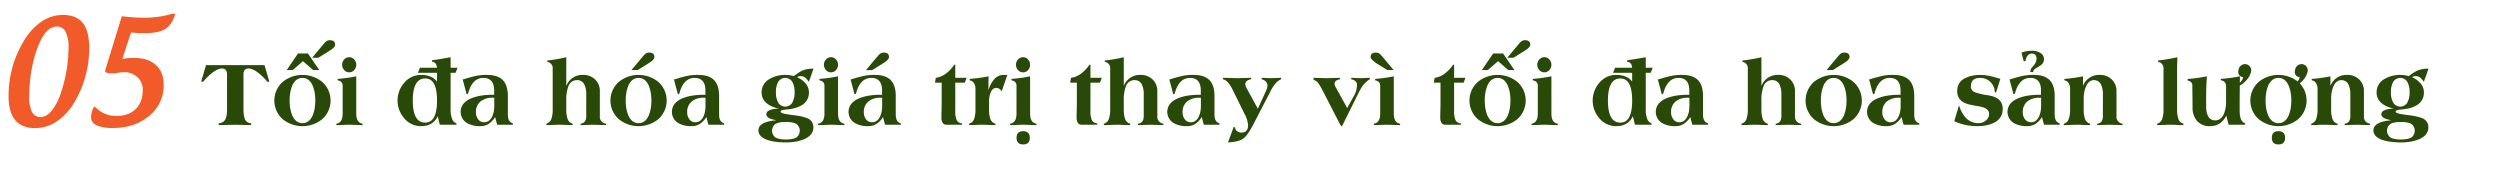 <svg id="Layer_1" data-name="Layer 1" xmlns="http://www.w3.org/2000/svg" viewBox="0 0 1288.669 88.05">
  <defs>
    <style>
      .cls-1 {
        fill: #f15a29;
      }

      .cls-2 {
        fill: #284907;
      }
    </style>
  </defs>
  <title>text 6</title>
  <g>
    <path class="cls-1" d="M119.875,88.3a30.891,30.891,0,0,1-8.719,9.738,20.039,20.039,0,0,1-11.742,3.8q-7.1,0-10.512-4.5Q85.808,93.3,85.808,85.7a54.319,54.319,0,0,1,7.523-28.23,32.15,32.15,0,0,1,8.789-10.055,19.625,19.625,0,0,1,11.637-3.9q7.417,0,10.723,4.711,2.882,4.113,2.883,12.375A54.857,54.857,0,0,1,119.875,88.3Zm-4.5-35.719a4.966,4.966,0,0,0-4.781-3.094q-5.766,0-9.914,11-3.937,10.512-4.289,24.785a18.992,18.992,0,0,0,1.23,7.7,4.8,4.8,0,0,0,4.605,3.164q3.164,0,5.941-3.41a29.49,29.49,0,0,0,4.5-8.719,75.227,75.227,0,0,0,4.043-23.73A17.525,17.525,0,0,0,115.375,52.586Z" transform="translate(-81.379 -35.816)"/>
    <path class="cls-1" d="M143.957,73.082a3.611,3.611,0,0,0-1.09.176l-.809.105-.984.141q-1.231.105-2.25.105-3.727,0-3.164-1.582.07-.351.457-1.652l8.051-26.191a105.574,105.574,0,0,0,12.375.773,49.238,49.238,0,0,0,5.7-.422,37.473,37.473,0,0,0,6.469-1.23,10.182,10.182,0,0,1,1.828-.457h.563l.563.105q-1.512,5.872-5.66,8.121-3.375,1.828-9.879,1.828a51.1,51.1,0,0,1-7.137-.387q-.7,2-1.2,3.445-.6,1.828-1.125,3.41-1.231,3.691-2.145,6.82a31.025,31.025,0,0,1,6.188-.492q6.82,0,10.793,3.41,4.253,3.657,4.254,10.477a19.976,19.976,0,0,1-7.559,16q-7.418,6.188-18.492,6.188a22.085,22.085,0,0,1-8.051-1.16q-3.341-1.406-3.34-4.395a11.5,11.5,0,0,1,1.652-5.59l1.9,1.617a15.108,15.108,0,0,0,2.355,1.617,14.827,14.827,0,0,0,7.207,1.723q6.188,0,9.773-3.445,3.762-3.551,3.762-10.02a8.5,8.5,0,0,0-2.953-6.68,9.6,9.6,0,0,0-6.926-2.391Z" transform="translate(-81.379 -35.816)"/>
    <path class="cls-2" d="M185.078,77.945l2.484-8.555h30.164l2.484,8.555h-1.055a24.178,24.178,0,0,0-1.852-2.109,26.627,26.627,0,0,0-2.461-2.227q-3.141-2.484-5.391-2.484-2.578,0-2.578,3.117V91q0,1.969.094,3.094a10.728,10.728,0,0,0,.469,2.625,3.492,3.492,0,0,0,3.375,2.625v.961l-8.156-.187-8.555.188v-.961a3.773,3.773,0,0,0,3.7-2.625,9.277,9.277,0,0,0,.516-2.625q.094-1.1.094-3.094V74.242q0-3.117-2.578-3.117-2.25,0-5.391,2.484a26.627,26.627,0,0,0-2.461,2.227,24.178,24.178,0,0,0-1.852,2.109Z" transform="translate(-81.379 -35.816)"/>
    <path class="cls-2" d="M247.422,77.992a12.848,12.848,0,0,1,0,19.289,16.2,16.2,0,0,1-20.273,0,12.848,12.848,0,0,1,0-19.289,16.2,16.2,0,0,1,20.273,0Zm-18.258-6.047,5.813-8.555h5.133l5.859,8.555H242.8l-5.273-4.617-5.3,4.617Zm4.758,5.273a7.981,7.981,0,0,0-2.016,3.047,17.216,17.216,0,0,0-.984,3.8,24.9,24.9,0,0,0,0,7.148,17.216,17.216,0,0,0,.984,3.8,7.981,7.981,0,0,0,2.016,3.047,5.174,5.174,0,0,0,6.727,0,7.981,7.981,0,0,0,2.016-3.047,17.216,17.216,0,0,0,.984-3.8,24.9,24.9,0,0,0,0-7.148,17.216,17.216,0,0,0-.984-3.8,7.981,7.981,0,0,0-2.016-3.047,5.174,5.174,0,0,0-6.727,0Zm8.344-11.648,6-7.148a8.921,8.921,0,0,1,1.359-1.359,3.177,3.177,0,0,1,1.8-.516q2.7,0,2.7,2.25,0,1.453-2.93,3.211l-5.719,3.563Z" transform="translate(-81.379 -35.816)"/>
    <path class="cls-2" d="M265.023,94.352q0,4.758,3.281,5.227v.727q-.773,0-1.711-.023l-3.4-.141q-.937-.023-1.664-.023-.75,0-1.687.023l-3.4.141q-.938.023-1.688.023v-.727q3.258-.469,3.258-5.227V80.008q0-2.273-2.578-2.789v-.727a76.778,76.778,0,0,0,9.586-1.336Zm-1.031-27.844a4.038,4.038,0,0,1,0,5.391,3.334,3.334,0,0,1-2.6,1.2,3.4,3.4,0,0,1-2.625-1.2,4.038,4.038,0,0,1,0-5.391,3.4,3.4,0,0,1,2.625-1.2A3.334,3.334,0,0,1,263.992,66.508Z" transform="translate(-81.379 -35.816)"/>
    <path class="cls-2" d="M313.656,73.328v19.5a11.093,11.093,0,0,0,.7,4.055,3.553,3.553,0,0,0,2.32,2.508v.727h-8.6l-1.008-4.266h-.094q-2.484,4.992-8.531,4.992a11.192,11.192,0,0,1-8.719-4.078,13.888,13.888,0,0,1,0-18.258,11.192,11.192,0,0,1,8.719-4.078q5.484,0,8.109,3.328h.094v-4.43H296.8l1.055-2.6h8.766q-.234-2.906-2.578-3.094v-.727q4.9-.727,9.609-1.594v5.414h3.586l-1.031,2.6Zm-13.1,25.688q6.094,0,6.094-11.367,0-11.391-6.047-11.391-6.445,0-6.445,11.391Q294.156,99.016,300.555,99.016Z" transform="translate(-81.379 -35.816)"/>
    <path class="cls-2" d="M336.6,96.133a11.092,11.092,0,0,1-3.164,3.422,7.917,7.917,0,0,1-4.477,1.289,13.153,13.153,0,0,1-6.891-1.617,6.736,6.736,0,0,1-1.664-10.078,10.5,10.5,0,0,1,3.961-2.672,22.842,22.842,0,0,1,5.273-1.406,35.734,35.734,0,0,1,5.414-.4h1.055V82.539q0-6.562-5.6-6.562-5.812.07-7.875,8.2l-.727.188-2.016-7.57,3.117-.914q1.734-.492,3.094-.8a25.574,25.574,0,0,1,6.281-.656q5.18,0,7.828,2.344,2.953,2.648,2.953,8.508v9.609q0,3.82,2.6,4.5v.727h-8.109Zm-.445-9.937h-.867a9.584,9.584,0,0,0-6.023,1.758,6.848,6.848,0,0,0-2.555,5.742,5.8,5.8,0,0,0,1.078,3.516,3.725,3.725,0,0,0,3.141,1.617q2.789,0,4.2-3.047a11.8,11.8,0,0,0,.82-2.742,17.106,17.106,0,0,0,.211-2.672Z" transform="translate(-81.379 -35.816)"/>
    <path class="cls-2" d="M373.281,79.914h.094a8.8,8.8,0,0,1,8.508-5.484,8.606,8.606,0,0,1,6.258,2.344,8.208,8.208,0,0,1,2.438,6.164V95.664a3.567,3.567,0,0,0,3.164,3.914v.727l-6.68-.187-6.422.188v-.727q2.93-.328,2.93-3.914V84.32a10.906,10.906,0,0,0-.891-4.758,3.955,3.955,0,0,0-3.773-2.437A4.616,4.616,0,0,0,374.43,80.1a19.966,19.966,0,0,0-1.148,7.781V92.1a14.649,14.649,0,0,0,.656,4.969,3.8,3.8,0,0,0,2.625,2.508v.727q-.773,0-1.711-.023l-3.4-.141q-.937-.023-1.664-.023-.75,0-1.687.023l-3.4.141q-.937.023-1.687.023v-.727a3.793,3.793,0,0,0,2.6-2.508,14.649,14.649,0,0,0,.656-4.969V71.266a3.215,3.215,0,0,0-2.789-3.539V67a77.586,77.586,0,0,0,9.8-1.687Z" transform="translate(-81.379 -35.816)"/>
    <path class="cls-2" d="M420.672,77.992a12.848,12.848,0,0,1,0,19.289,16.2,16.2,0,0,1-20.273,0,12.848,12.848,0,0,1,0-19.289,16.2,16.2,0,0,1,20.273,0Zm-13.5-.773a7.981,7.981,0,0,0-2.016,3.047,17.216,17.216,0,0,0-.984,3.8,24.9,24.9,0,0,0,0,7.148,17.216,17.216,0,0,0,.984,3.8,7.981,7.981,0,0,0,2.016,3.047,5.174,5.174,0,0,0,6.727,0,7.981,7.981,0,0,0,2.016-3.047,17.216,17.216,0,0,0,.984-3.8,24.9,24.9,0,0,0,0-7.148,17.216,17.216,0,0,0-.984-3.8,7.981,7.981,0,0,0-2.016-3.047,5.174,5.174,0,0,0-6.727,0Zm-.328-5.273,6-7.148a8.921,8.921,0,0,1,1.359-1.359,3.177,3.177,0,0,1,1.8-.516q2.7,0,2.7,2.25,0,1.453-2.93,3.211l-5.719,3.563Z" transform="translate(-81.379 -35.816)"/>
    <path class="cls-2" d="M445.492,96.133a11.092,11.092,0,0,1-3.164,3.422,7.917,7.917,0,0,1-4.477,1.289,13.153,13.153,0,0,1-6.891-1.617A6.736,6.736,0,0,1,429.3,89.148a10.5,10.5,0,0,1,3.961-2.672,22.842,22.842,0,0,1,5.273-1.406,35.734,35.734,0,0,1,5.414-.4H445V82.539q0-6.562-5.6-6.562-5.812.07-7.875,8.2l-.727.188-2.016-7.57,3.117-.914q1.734-.492,3.094-.8a25.574,25.574,0,0,1,6.281-.656q5.18,0,7.828,2.344,2.953,2.648,2.953,8.508v9.609q0,3.82,2.6,4.5v.727h-8.109Zm-.445-9.937h-.867a9.584,9.584,0,0,0-6.023,1.758A6.848,6.848,0,0,0,435.6,93.7a5.8,5.8,0,0,0,1.078,3.516,3.725,3.725,0,0,0,3.141,1.617q2.789,0,4.2-3.047a11.8,11.8,0,0,0,.82-2.742,17.106,17.106,0,0,0,.211-2.672Z" transform="translate(-81.379 -35.816)"/>
    <path class="cls-2" d="M498.344,77.945q-.117-.141-.258-.328l-.7-.844a6.291,6.291,0,0,0-.867-.914,3.912,3.912,0,0,0-2.578-.8,1.9,1.9,0,0,0-1.594.633,11.766,11.766,0,0,1,4.2,3.023,7.038,7.038,0,0,1,1.8,4.734,7.321,7.321,0,0,1-3.914,6.727,14.049,14.049,0,0,1-3.8,1.477,27.281,27.281,0,0,1-4.1.633q-2.836.234-2.789,1.1,0,.914,4.57,1.5l2.813.375q1.406.188,2.461.4a19.628,19.628,0,0,1,3.867,1.078,4.829,4.829,0,0,1,3.188,4.711,5.731,5.731,0,0,1-1.547,4.008,9.979,9.979,0,0,1-3.8,2.344,20.989,20.989,0,0,1-4.617,1.148,30.326,30.326,0,0,1-4.1.281q-2.109,0-4.078-.187a26.318,26.318,0,0,1-4.711-.844,10.027,10.027,0,0,1-3.844-1.875A4.236,4.236,0,0,1,472.328,103q0-2.648,3.4-4.008a15.4,15.4,0,0,1,2.953-.8q.656-.117,1.43-.234l1.242-.141v-.094q-4.945-.8-4.945-3.023,0-2.578,6.234-2.93V91.68a13.031,13.031,0,0,1-5.953-2.555,6.971,6.971,0,0,1-2.719-5.672,7.732,7.732,0,0,1,4.148-6.961,15.819,15.819,0,0,1,8.273-2.062,14.477,14.477,0,0,1,4.125.633q1.734-1.266,2.531-1.781a14.27,14.27,0,0,1,2.2-1.2,14.61,14.61,0,0,1,5.484-.867Zm-17.461,28.57q1.688,1.2,5.6,1.2t5.625-1.2a4.4,4.4,0,0,0,0-6.656q-1.711-1.172-5.625-1.172t-5.6,1.172a4.354,4.354,0,0,0,0,6.656Zm8.977-28.383a4.258,4.258,0,0,0-7.406,0,10.523,10.523,0,0,0-1.1,5.227,10.523,10.523,0,0,0,1.1,5.227,4.236,4.236,0,0,0,7.406,0,10.523,10.523,0,0,0,1.1-5.227A10.523,10.523,0,0,0,489.859,78.133Z" transform="translate(-81.379 -35.816)"/>
    <path class="cls-2" d="M513.367,94.352q0,4.758,3.281,5.227v.727q-.773,0-1.711-.023l-3.4-.141q-.937-.023-1.664-.023-.75,0-1.687.023l-3.4.141q-.937.023-1.687.023v-.727q3.258-.469,3.258-5.227V80.008q0-2.273-2.578-2.789v-.727a76.778,76.778,0,0,0,9.586-1.336Zm-1.031-27.844a4.038,4.038,0,0,1,0,5.391,3.334,3.334,0,0,1-2.6,1.2,3.4,3.4,0,0,1-2.625-1.2,4.038,4.038,0,0,1,0-5.391,3.4,3.4,0,0,1,2.625-1.2A3.334,3.334,0,0,1,512.336,66.508Z" transform="translate(-81.379 -35.816)"/>
    <path class="cls-2" d="M536.547,96.133a11.092,11.092,0,0,1-3.164,3.422,7.917,7.917,0,0,1-4.477,1.289,13.153,13.153,0,0,1-6.891-1.617,6.736,6.736,0,0,1-1.664-10.078,10.5,10.5,0,0,1,3.961-2.672,22.842,22.842,0,0,1,5.273-1.406,35.734,35.734,0,0,1,5.414-.4h1.055V82.539q0-6.562-5.6-6.562-5.812.07-7.875,8.2l-.727.188-2.016-7.57,3.117-.914q1.734-.492,3.094-.8a25.574,25.574,0,0,1,6.281-.656q5.18,0,7.828,2.344,2.953,2.648,2.953,8.508v9.609q0,3.82,2.6,4.5v.727H537.6ZM536.1,86.2h-.867a9.584,9.584,0,0,0-6.023,1.758,6.848,6.848,0,0,0-2.555,5.742,5.8,5.8,0,0,0,1.078,3.516,3.725,3.725,0,0,0,3.141,1.617q2.789,0,4.2-3.047a11.8,11.8,0,0,0,.82-2.742,17.106,17.106,0,0,0,.211-2.672Zm-8.344-14.25,6-7.148a8.921,8.921,0,0,1,1.359-1.359,3.177,3.177,0,0,1,1.8-.516q2.7,0,2.7,2.25,0,1.453-2.93,3.211l-5.719,3.563Z" transform="translate(-81.379 -35.816)"/>
    <path class="cls-2" d="M569.289,100.117q-2.648,0-2.648-3.891l.141-6.961V78.414h-3.445l.422-2.484a10.886,10.886,0,0,0,5.438-2.367,18.562,18.562,0,0,0,4.078-4.406h.516V75.93h5.859l-.961,2.484h-4.9V93.156a11.193,11.193,0,0,0,.609,4.266,3.063,3.063,0,0,0,2.906,1.969v.727Z" transform="translate(-81.379 -35.816)"/>
    <path class="cls-2" d="M597.742,82.8a7.888,7.888,0,0,0-1.219-1.172,2.66,2.66,0,0,0-1.57-.516q-1.922,0-2.906,2.32A12.569,12.569,0,0,0,591.2,88.4v3.7a14.649,14.649,0,0,0,.656,4.969,3.8,3.8,0,0,0,2.625,2.508v.727q-.773,0-1.711-.023l-3.4-.141q-.937-.023-1.664-.023-.75,0-1.687.023l-3.4.141q-.937.023-1.687.023v-.727a3.793,3.793,0,0,0,2.6-2.508A14.649,14.649,0,0,0,584.2,92.1V81.883a5.571,5.571,0,0,0-.937-3.492,3.315,3.315,0,0,0-2.039-1.172v-.727a85.964,85.964,0,0,0,9.75-1.336l-.07,3-.023,3.961h.094a13.916,13.916,0,0,1,2.648-5.109,6.259,6.259,0,0,1,4.852-2.578h2.156Z" transform="translate(-81.379 -35.816)"/>
    <path class="cls-2" d="M612.367,94.352q0,4.758,3.281,5.227v.727q-.773,0-1.711-.023l-3.4-.141q-.937-.023-1.664-.023-.75,0-1.687.023l-3.4.141q-.937.023-1.687.023v-.727q3.258-.469,3.258-5.227V80.008q0-2.273-2.578-2.789v-.727a76.778,76.778,0,0,0,9.586-1.336Zm-1.031-27.844a4.038,4.038,0,0,1,0,5.391,3.334,3.334,0,0,1-2.6,1.2,3.4,3.4,0,0,1-2.625-1.2,4.038,4.038,0,0,1,0-5.391,3.4,3.4,0,0,1,2.625-1.2A3.334,3.334,0,0,1,611.336,66.508Zm.867,40.336q0,3.422-3.422,3.422-3.4,0-3.4-3.422,0-3.4,3.4-3.4Q612.2,103.445,612.2,106.844Z" transform="translate(-81.379 -35.816)"/>
    <path class="cls-2" d="M638.969,100.117q-2.648,0-2.648-3.891l.141-6.961V78.414h-3.445l.422-2.484a10.886,10.886,0,0,0,5.438-2.367,18.562,18.562,0,0,0,4.078-4.406h.516V75.93h5.859l-.961,2.484h-4.9V93.156a11.193,11.193,0,0,0,.609,4.266,3.063,3.063,0,0,0,2.906,1.969v.727Z" transform="translate(-81.379 -35.816)"/>
    <path class="cls-2" d="M660.648,79.914h.094a8.8,8.8,0,0,1,8.508-5.484,8.606,8.606,0,0,1,6.258,2.344,8.208,8.208,0,0,1,2.438,6.164V95.664a3.567,3.567,0,0,0,3.164,3.914v.727l-6.68-.187-6.422.188v-.727q2.93-.328,2.93-3.914V84.32a10.906,10.906,0,0,0-.891-4.758,3.955,3.955,0,0,0-3.773-2.437A4.616,4.616,0,0,0,661.8,80.1a19.966,19.966,0,0,0-1.148,7.781V92.1a14.649,14.649,0,0,0,.656,4.969,3.8,3.8,0,0,0,2.625,2.508v.727q-.773,0-1.711-.023l-3.4-.141q-.937-.023-1.664-.023-.75,0-1.687.023l-3.4.141q-.937.023-1.687.023v-.727a3.793,3.793,0,0,0,2.6-2.508,14.649,14.649,0,0,0,.656-4.969V71.266a3.215,3.215,0,0,0-2.789-3.539V67a77.586,77.586,0,0,0,9.8-1.687Z" transform="translate(-81.379 -35.816)"/>
    <path class="cls-2" d="M700.844,96.133a11.092,11.092,0,0,1-3.164,3.422,7.917,7.917,0,0,1-4.477,1.289,13.153,13.153,0,0,1-6.891-1.617,6.736,6.736,0,0,1-1.664-10.078,10.5,10.5,0,0,1,3.961-2.672,22.842,22.842,0,0,1,5.273-1.406,35.734,35.734,0,0,1,5.414-.4h1.055V82.539q0-6.562-5.6-6.562-5.812.07-7.875,8.2l-.727.188-2.016-7.57,3.117-.914q1.734-.492,3.094-.8a25.574,25.574,0,0,1,6.281-.656q5.18,0,7.828,2.344,2.953,2.648,2.953,8.508v9.609q0,3.82,2.6,4.5v.727H701.9ZM700.4,86.2h-.867a9.584,9.584,0,0,0-6.023,1.758,6.848,6.848,0,0,0-2.555,5.742,5.8,5.8,0,0,0,1.078,3.516,3.725,3.725,0,0,0,3.141,1.617q2.789,0,4.2-3.047a11.8,11.8,0,0,0,.82-2.742,17.106,17.106,0,0,0,.211-2.672Z" transform="translate(-81.379 -35.816)"/>
    <path class="cls-2" d="M711.766,75.93q.82,0,1.828.023l5.32.164,7.406-.187v.727a4.788,4.788,0,0,0-2.062.773,2.188,2.188,0,0,0-.961,1.852,5.751,5.751,0,0,0,.844,2.3l5.625,10.289,4.313-9.469a5.654,5.654,0,0,0,.633-2.437q0-2.414-2.977-3.3V75.93q.867,0,2.531.094t2.414.094l2.461-.094q1.758-.094,2.625-.094v.727a8.485,8.485,0,0,0-3.375,2.789,21.709,21.709,0,0,0-1.242,1.828q-.469.8-1.008,1.852L727.7,99.438q-3.141,6.094-5.367,7.758-2.344,1.758-7.969,2.039l2.977-8.062.7.375a2.286,2.286,0,0,0,1.1,1.922,3.61,3.61,0,0,0,2.133.68q3.445,0,3.445-3.844a14.469,14.469,0,0,0-1.875-5.906l-6.187-12.516a16.056,16.056,0,0,0-2.25-3.492,4.973,4.973,0,0,0-2.648-1.734Z" transform="translate(-81.379 -35.816)"/>
    <path class="cls-2" d="M773.9,99.344a6.115,6.115,0,0,1-.469.961q-.328.539-.492.539h-.094q-.211,0-1.008-1.5l-8.859-17.227q-.8-1.477-1.406-2.461a12.726,12.726,0,0,0-.914-1.336,3.021,3.021,0,0,0-.82-.68l-1.383-.8V75.93l6.727.188,6.961-.187v.727a5.168,5.168,0,0,0-1.875.68,1.778,1.778,0,0,0-.961,1.523,3.488,3.488,0,0,0,.469,1.711l6.047,10.945,3.516-6.375a11.531,11.531,0,0,0,1.523-5.719q0-2.062-2.977-2.766V75.93q.82,0,2.414.094l2.3.094,2.367-.094q1.664-.094,2.484-.094v.727a15.425,15.425,0,0,0-3.586,3.258,32.384,32.384,0,0,0-2.414,4.219Z" transform="translate(-81.379 -35.816)"/>
    <path class="cls-2" d="M796.539,71.945l-4.523-2.789q-4.125-2.531-4.125-3.984,0-2.25,2.7-2.25a3.107,3.107,0,0,1,1.8.516,5.108,5.108,0,0,1,.68.586l.727.773,5.953,7.148Zm3.3,22.406q0,4.758,3.258,5.227v.727q-.75,0-1.687-.023l-3.4-.141q-.937-.023-1.687-.023-.727,0-1.664.023l-3.4.141q-.937.023-1.687.023v-.727q3.258-.469,3.258-5.227V80.008q0-2.273-2.6-2.789v-.727a76.735,76.735,0,0,0,9.609-1.336Z" transform="translate(-81.379 -35.816)"/>
    <path class="cls-2" d="M826.422,100.117q-2.648,0-2.648-3.891l.141-6.961V78.414h-3.445l.422-2.484a10.886,10.886,0,0,0,5.438-2.367,18.562,18.562,0,0,0,4.078-4.406h.516V75.93h5.859l-.961,2.484h-4.9V93.156a11.193,11.193,0,0,0,.609,4.266,3.063,3.063,0,0,0,2.906,1.969v.727Z" transform="translate(-81.379 -35.816)"/>
    <path class="cls-2" d="M863.476,77.992a12.848,12.848,0,0,1,0,19.289,16.2,16.2,0,0,1-20.273,0,12.848,12.848,0,0,1,0-19.289,16.2,16.2,0,0,1,20.273,0Zm-18.258-6.047,5.813-8.555h5.133l5.859,8.555h-3.164l-5.273-4.617-5.3,4.617Zm4.758,5.273a7.981,7.981,0,0,0-2.016,3.047,17.216,17.216,0,0,0-.984,3.8,24.9,24.9,0,0,0,0,7.148,17.216,17.216,0,0,0,.984,3.8,7.981,7.981,0,0,0,2.016,3.047,5.174,5.174,0,0,0,6.727,0,7.981,7.981,0,0,0,2.016-3.047,17.216,17.216,0,0,0,.984-3.8,24.9,24.9,0,0,0,0-7.148,17.216,17.216,0,0,0-.984-3.8,7.981,7.981,0,0,0-2.016-3.047,5.174,5.174,0,0,0-6.727,0ZM858.32,65.57l6-7.148a8.921,8.921,0,0,1,1.359-1.359,3.177,3.177,0,0,1,1.8-.516q2.7,0,2.7,2.25,0,1.453-2.93,3.211l-5.719,3.563Z" transform="translate(-81.379 -35.816)"/>
    <path class="cls-2" d="M881.078,94.352q0,4.758,3.281,5.227v.727q-.773,0-1.711-.023l-3.4-.141q-.937-.023-1.664-.023-.75,0-1.687.023l-3.4.141q-.937.023-1.687.023v-.727q3.258-.469,3.258-5.227V80.008q0-2.273-2.578-2.789v-.727a76.778,76.778,0,0,0,9.586-1.336Zm-1.031-27.844a4.038,4.038,0,0,1,0,5.391,3.334,3.334,0,0,1-2.6,1.2,3.4,3.4,0,0,1-2.625-1.2,4.038,4.038,0,0,1,0-5.391,3.4,3.4,0,0,1,2.625-1.2A3.334,3.334,0,0,1,880.047,66.508Z" transform="translate(-81.379 -35.816)"/>
    <path class="cls-2" d="M929.711,73.328v19.5a11.093,11.093,0,0,0,.7,4.055,3.553,3.553,0,0,0,2.32,2.508v.727h-8.6l-1.008-4.266h-.094q-2.484,4.992-8.531,4.992a11.192,11.192,0,0,1-8.719-4.078,13.888,13.888,0,0,1,0-18.258A11.192,11.192,0,0,1,914.5,74.43q5.484,0,8.109,3.328h.094v-4.43h-9.844l1.055-2.6h8.766q-.234-2.906-2.578-3.094v-.727q4.9-.727,9.609-1.594v5.414H933.3l-1.031,2.6Zm-13.1,25.688q6.094,0,6.094-11.367,0-11.391-6.047-11.391-6.445,0-6.445,11.391Q910.211,99.016,916.609,99.016Z" transform="translate(-81.379 -35.816)"/>
    <path class="cls-2" d="M952.656,96.133a11.092,11.092,0,0,1-3.164,3.422,7.917,7.917,0,0,1-4.477,1.289,13.153,13.153,0,0,1-6.891-1.617,6.736,6.736,0,0,1-1.664-10.078,10.5,10.5,0,0,1,3.961-2.672A22.842,22.842,0,0,1,945.7,85.07a35.734,35.734,0,0,1,5.414-.4h1.055V82.539q0-6.562-5.6-6.562-5.812.07-7.875,8.2l-.727.188-2.016-7.57,3.117-.914q1.734-.492,3.094-.8a25.574,25.574,0,0,1,6.281-.656q5.18,0,7.828,2.344,2.953,2.648,2.953,8.508v9.609q0,3.82,2.6,4.5v.727h-8.109Zm-.445-9.937h-.867a9.584,9.584,0,0,0-6.023,1.758,6.848,6.848,0,0,0-2.555,5.742,5.8,5.8,0,0,0,1.078,3.516,3.725,3.725,0,0,0,3.141,1.617q2.789,0,4.2-3.047a11.8,11.8,0,0,0,.82-2.742,17.106,17.106,0,0,0,.211-2.672Z" transform="translate(-81.379 -35.816)"/>
    <path class="cls-2" d="M989.336,79.914h.094a8.8,8.8,0,0,1,8.508-5.484,8.606,8.606,0,0,1,6.258,2.344,8.208,8.208,0,0,1,2.438,6.164V95.664a3.567,3.567,0,0,0,3.164,3.914v.727l-6.68-.187-6.422.188v-.727q2.93-.328,2.93-3.914V84.32a10.906,10.906,0,0,0-.891-4.758,3.955,3.955,0,0,0-3.773-2.437,4.616,4.616,0,0,0-4.477,2.977,19.966,19.966,0,0,0-1.148,7.781V92.1a14.649,14.649,0,0,0,.656,4.969,3.8,3.8,0,0,0,2.625,2.508v.727q-.773,0-1.711-.023l-3.4-.141q-.937-.023-1.664-.023-.75,0-1.687.023l-3.4.141q-.937.023-1.687.023v-.727a3.793,3.793,0,0,0,2.6-2.508,14.649,14.649,0,0,0,.656-4.969V71.266a3.215,3.215,0,0,0-2.789-3.539V67a77.586,77.586,0,0,0,9.8-1.687Z" transform="translate(-81.379 -35.816)"/>
    <path class="cls-2" d="M1036.726,77.992a12.848,12.848,0,0,1,0,19.289,16.2,16.2,0,0,1-20.273,0,12.848,12.848,0,0,1,0-19.289,16.2,16.2,0,0,1,20.273,0Zm-13.5-.773a7.981,7.981,0,0,0-2.016,3.047,17.216,17.216,0,0,0-.984,3.8,24.9,24.9,0,0,0,0,7.148,17.216,17.216,0,0,0,.984,3.8,7.981,7.981,0,0,0,2.016,3.047,5.174,5.174,0,0,0,6.727,0,7.981,7.981,0,0,0,2.016-3.047,17.216,17.216,0,0,0,.984-3.8,24.9,24.9,0,0,0,0-7.148,17.216,17.216,0,0,0-.984-3.8,7.981,7.981,0,0,0-2.016-3.047,5.174,5.174,0,0,0-6.727,0Zm-.328-5.273,6-7.148a8.921,8.921,0,0,1,1.359-1.359,3.177,3.177,0,0,1,1.8-.516q2.7,0,2.7,2.25,0,1.453-2.93,3.211l-5.719,3.563Z" transform="translate(-81.379 -35.816)"/>
    <path class="cls-2" d="M1061.547,96.133a11.092,11.092,0,0,1-3.164,3.422,7.917,7.917,0,0,1-4.477,1.289,13.153,13.153,0,0,1-6.891-1.617,6.736,6.736,0,0,1-1.664-10.078,10.5,10.5,0,0,1,3.961-2.672,22.842,22.842,0,0,1,5.273-1.406,35.734,35.734,0,0,1,5.414-.4h1.055V82.539q0-6.562-5.6-6.562-5.812.07-7.875,8.2l-.727.188-2.016-7.57,3.117-.914q1.734-.492,3.094-.8a25.574,25.574,0,0,1,6.281-.656q5.18,0,7.828,2.344,2.953,2.648,2.953,8.508v9.609q0,3.82,2.6,4.5v.727H1062.6ZM1061.1,86.2h-.867a9.584,9.584,0,0,0-6.023,1.758,6.848,6.848,0,0,0-2.555,5.742,5.8,5.8,0,0,0,1.078,3.516,3.725,3.725,0,0,0,3.141,1.617q2.789,0,4.2-3.047a11.8,11.8,0,0,0,.82-2.742,17.106,17.106,0,0,0,.211-2.672Z" transform="translate(-81.379 -35.816)"/>
    <path class="cls-2" d="M1109.617,83.266a7.4,7.4,0,0,0-7.641-7.289q-4.687,0-4.687,4.406a3.093,3.093,0,0,0,1.945,2.906,26.752,26.752,0,0,0,6.258,1.523,21.022,21.022,0,0,1,3.023.656,9.3,9.3,0,0,1,2.625,1.2,6.192,6.192,0,0,1,2.555,5.484,7.185,7.185,0,0,1-1.289,4.289,8.412,8.412,0,0,1-3.234,2.672,15.9,15.9,0,0,1-4.289,1.359,24.744,24.744,0,0,1-4.383.375,28.456,28.456,0,0,1-11.766-2.555l2.391-7.969h.164a15.584,15.584,0,0,0,3.469,6.281,8.729,8.729,0,0,0,6.516,2.7,5.709,5.709,0,0,0,3.656-1.312,4.18,4.18,0,0,0,1.758-3.4q0-2.25-2.555-3.258a16.971,16.971,0,0,0-2.625-.7l-3.023-.539a23.593,23.593,0,0,1-3.117-.75,9.84,9.84,0,0,1-2.6-1.242,6.319,6.319,0,0,1-2.484-5.508,6.909,6.909,0,0,1,4.008-6.469,14.236,14.236,0,0,1,3.844-1.312,21.016,21.016,0,0,1,4.031-.375,24.906,24.906,0,0,1,5.25.633q1.2.258,2.578.656l2.508.727-2.25,7.1Z" transform="translate(-81.379 -35.816)"/>
    <path class="cls-2" d="M1133.945,96.133a11.092,11.092,0,0,1-3.164,3.422,7.917,7.917,0,0,1-4.477,1.289,13.153,13.153,0,0,1-6.891-1.617,6.736,6.736,0,0,1-1.664-10.078,10.5,10.5,0,0,1,3.961-2.672,22.842,22.842,0,0,1,5.273-1.406,35.734,35.734,0,0,1,5.414-.4h1.055V82.539q0-6.562-5.6-6.562-5.812.07-7.875,8.2l-.727.188-2.016-7.57,3.117-.914q1.734-.492,3.094-.8a25.574,25.574,0,0,1,6.281-.656q5.18,0,7.828,2.344,2.953,2.648,2.953,8.508v9.609q0,3.82,2.6,4.5v.727H1135ZM1123.4,62.945a14.354,14.354,0,0,1,2.906-.773,17.757,17.757,0,0,1,2.648-.187,7.706,7.706,0,0,1,3.914.984,3.763,3.763,0,0,1,2.109,3.4,3.484,3.484,0,0,1-1.172,2.672,7.445,7.445,0,0,1-1.1.82l-1.5.914q-.117.07-.187.117l-.187.117a5.969,5.969,0,0,0-.7.492,1.583,1.583,0,0,0-.656,1.453h-1.547a3.94,3.94,0,0,1,.469-1.828,8.166,8.166,0,0,1,.891-1.125,7.486,7.486,0,0,0,1.313-1.8,4.655,4.655,0,0,0,.539-2.086q0-2.672-2.391-2.672a2.817,2.817,0,0,0-2.227,1.078,5.2,5.2,0,0,0-1.031,2.7l-.937.234Zm10.1,23.25h-.867a9.584,9.584,0,0,0-6.023,1.758,6.848,6.848,0,0,0-2.555,5.742,5.8,5.8,0,0,0,1.078,3.516,3.725,3.725,0,0,0,3.141,1.617q2.789,0,4.2-3.047a11.8,11.8,0,0,0,.82-2.742,17.106,17.106,0,0,0,.211-2.672Z" transform="translate(-81.379 -35.816)"/>
    <path class="cls-2" d="M1155.086,79.914h.094a8.787,8.787,0,0,1,8.484-5.484,8.606,8.606,0,0,1,6.258,2.344,8.208,8.208,0,0,1,2.438,6.164V95.664a3.567,3.567,0,0,0,3.164,3.914v.727l-6.656-.187-6.445.188v-.727q2.93-.328,2.93-3.914V84.32a10.906,10.906,0,0,0-.891-4.758,3.91,3.91,0,0,0-3.75-2.437q-2.742,0-4.172,3.469a13.961,13.961,0,0,0-.844,3.047,16.959,16.959,0,0,0-.234,2.742V92.1a14.649,14.649,0,0,0,.656,4.969,3.8,3.8,0,0,0,2.625,2.508v.727q-.773,0-1.711-.023l-3.4-.141q-.937-.023-1.664-.023-.75,0-1.687.023l-3.4.141q-.937.023-1.687.023v-.727a3.793,3.793,0,0,0,2.6-2.508,14.649,14.649,0,0,0,.656-4.969V81.883a5.571,5.571,0,0,0-.937-3.492,3.315,3.315,0,0,0-2.039-1.172v-.727a76.735,76.735,0,0,0,9.609-1.336Z" transform="translate(-81.379 -35.816)"/>
    <path class="cls-2" d="M1196.594,71.266a3.215,3.215,0,0,0-2.789-3.539V67a83.734,83.734,0,0,0,9.938-1.687l-.141,5.133V92.1a14.649,14.649,0,0,0,.656,4.969,3.8,3.8,0,0,0,2.625,2.508v.727q-.773,0-1.711-.023l-3.4-.141q-.937-.023-1.664-.023-.75,0-1.687.023l-3.4.141q-.937.023-1.687.023v-.727a3.793,3.793,0,0,0,2.6-2.508,14.649,14.649,0,0,0,.656-4.969Z" transform="translate(-81.379 -35.816)"/>
    <path class="cls-2" d="M1228.984,95.406q-2.789,5.438-8.437,5.438a8.365,8.365,0,0,1-6.75-2.789A10.491,10.491,0,0,1,1211.57,91l-.117-11.273q0-1.852-2.437-2.414v-.773q2.766-.234,4.922-.516,2.672-.375,5.016-.867l-.258,4.477q-.117,3.258-.117,6.281v4.758a11.162,11.162,0,0,0,.867,4.758,3.955,3.955,0,0,0,3.773,2.438q2.906,0,4.383-3.07a15.541,15.541,0,0,0,1.242-6.68V80.289a2.842,2.842,0,0,0-2.7-3.07v-.727q2.742-.234,4.922-.516,2.648-.352,4.922-.82-.141,8.789-.141,17.719,0,5.578,2.836,6.516v.727h-8.508Zm5.7-16.1A5.874,5.874,0,0,0,1237.7,75.7q-3.352-.773-2.344-4.242a3.293,3.293,0,0,1,1.453-2.039,3.122,3.122,0,0,1,2.508-.469,3.069,3.069,0,0,1,2.039,1.5,3.154,3.154,0,0,1,.352,2.461,10.021,10.021,0,0,1-2.6,4.5,12.58,12.58,0,0,1-3.891,2.883Z" transform="translate(-81.379 -35.816)"/>
    <path class="cls-2" d="M1266.789,78.766a12.814,12.814,0,0,1-.82,18.516,16.169,16.169,0,0,1-20.25,0,12.848,12.848,0,0,1,0-19.289,16.185,16.185,0,0,1,19.992-.211,4.645,4.645,0,0,0,1.125-2.086q-3.352-.773-2.32-4.242a3.18,3.18,0,0,1,1.453-2.039,3.171,3.171,0,0,1,4.523,1.031,3.154,3.154,0,0,1,.352,2.461,10.1,10.1,0,0,1-2.578,4.5A13.348,13.348,0,0,1,1266.789,78.766Zm-14.3-1.547a7.84,7.84,0,0,0-2.039,3.047,17.216,17.216,0,0,0-.984,3.8,24.9,24.9,0,0,0,0,7.148,17.216,17.216,0,0,0,.984,3.8,7.84,7.84,0,0,0,2.039,3.047,4.893,4.893,0,0,0,3.352,1.242,4.98,4.98,0,0,0,3.375-1.242,7.981,7.981,0,0,0,2.016-3.047,17.216,17.216,0,0,0,.984-3.8,24.9,24.9,0,0,0,0-7.148,17.216,17.216,0,0,0-.984-3.8,7.981,7.981,0,0,0-2.016-3.047,4.98,4.98,0,0,0-3.375-1.242A4.893,4.893,0,0,0,1252.492,77.219Zm6.773,29.625q0,3.422-3.422,3.422-3.4,0-3.4-3.422,0-3.4,3.4-3.4Q1259.266,103.445,1259.266,106.844Z" transform="translate(-81.379 -35.816)"/>
    <path class="cls-2" d="M1282.633,79.914h.094a8.787,8.787,0,0,1,8.484-5.484,8.606,8.606,0,0,1,6.258,2.344,8.208,8.208,0,0,1,2.438,6.164V95.664a3.567,3.567,0,0,0,3.164,3.914v.727l-6.656-.187-6.445.188v-.727q2.93-.328,2.93-3.914V84.32a10.906,10.906,0,0,0-.891-4.758,3.91,3.91,0,0,0-3.75-2.437q-2.742,0-4.172,3.469a13.961,13.961,0,0,0-.844,3.047,16.959,16.959,0,0,0-.234,2.742V92.1a14.649,14.649,0,0,0,.656,4.969,3.8,3.8,0,0,0,2.625,2.508v.727q-.773,0-1.711-.023l-3.4-.141q-.937-.023-1.664-.023-.75,0-1.687.023l-3.4.141q-.937.023-1.687.023v-.727a3.793,3.793,0,0,0,2.6-2.508A14.649,14.649,0,0,0,1276,92.1V81.883a5.571,5.571,0,0,0-.937-3.492,3.315,3.315,0,0,0-2.039-1.172v-.727a76.735,76.735,0,0,0,9.609-1.336Z" transform="translate(-81.379 -35.816)"/>
    <path class="cls-2" d="M1330.82,77.945q-.117-.141-.258-.328l-.7-.844a6.291,6.291,0,0,0-.867-.914,3.912,3.912,0,0,0-2.578-.8,1.9,1.9,0,0,0-1.594.633,11.766,11.766,0,0,1,4.2,3.023,7.038,7.038,0,0,1,1.8,4.734,7.321,7.321,0,0,1-3.914,6.727,14.049,14.049,0,0,1-3.8,1.477,27.281,27.281,0,0,1-4.1.633q-2.836.234-2.789,1.1,0,.914,4.57,1.5l2.813.375q1.406.188,2.461.4a19.628,19.628,0,0,1,3.867,1.078,4.829,4.829,0,0,1,3.188,4.711,5.731,5.731,0,0,1-1.547,4.008,9.979,9.979,0,0,1-3.8,2.344,20.989,20.989,0,0,1-4.617,1.148,30.326,30.326,0,0,1-4.1.281q-2.109,0-4.078-.187a26.318,26.318,0,0,1-4.711-.844,10.027,10.027,0,0,1-3.844-1.875A4.236,4.236,0,0,1,1304.8,103q0-2.648,3.4-4.008a15.4,15.4,0,0,1,2.953-.8q.656-.117,1.43-.234l1.242-.141v-.094q-4.945-.8-4.945-3.023,0-2.578,6.234-2.93V91.68a13.031,13.031,0,0,1-5.953-2.555,6.971,6.971,0,0,1-2.719-5.672,7.732,7.732,0,0,1,4.148-6.961,15.819,15.819,0,0,1,8.273-2.062,14.477,14.477,0,0,1,4.125.633q1.734-1.266,2.531-1.781a14.27,14.27,0,0,1,2.2-1.2,14.61,14.61,0,0,1,5.484-.867Zm-17.461,28.57q1.688,1.2,5.6,1.2t5.625-1.2a4.4,4.4,0,0,0,0-6.656q-1.711-1.172-5.625-1.172t-5.6,1.172a4.354,4.354,0,0,0,0,6.656Zm8.977-28.383a4.258,4.258,0,0,0-7.406,0,10.523,10.523,0,0,0-1.1,5.227,10.523,10.523,0,0,0,1.1,5.227,4.236,4.236,0,0,0,7.406,0,10.523,10.523,0,0,0,1.1-5.227A10.523,10.523,0,0,0,1322.336,78.133Z" transform="translate(-81.379 -35.816)"/>
  </g>
</svg>
